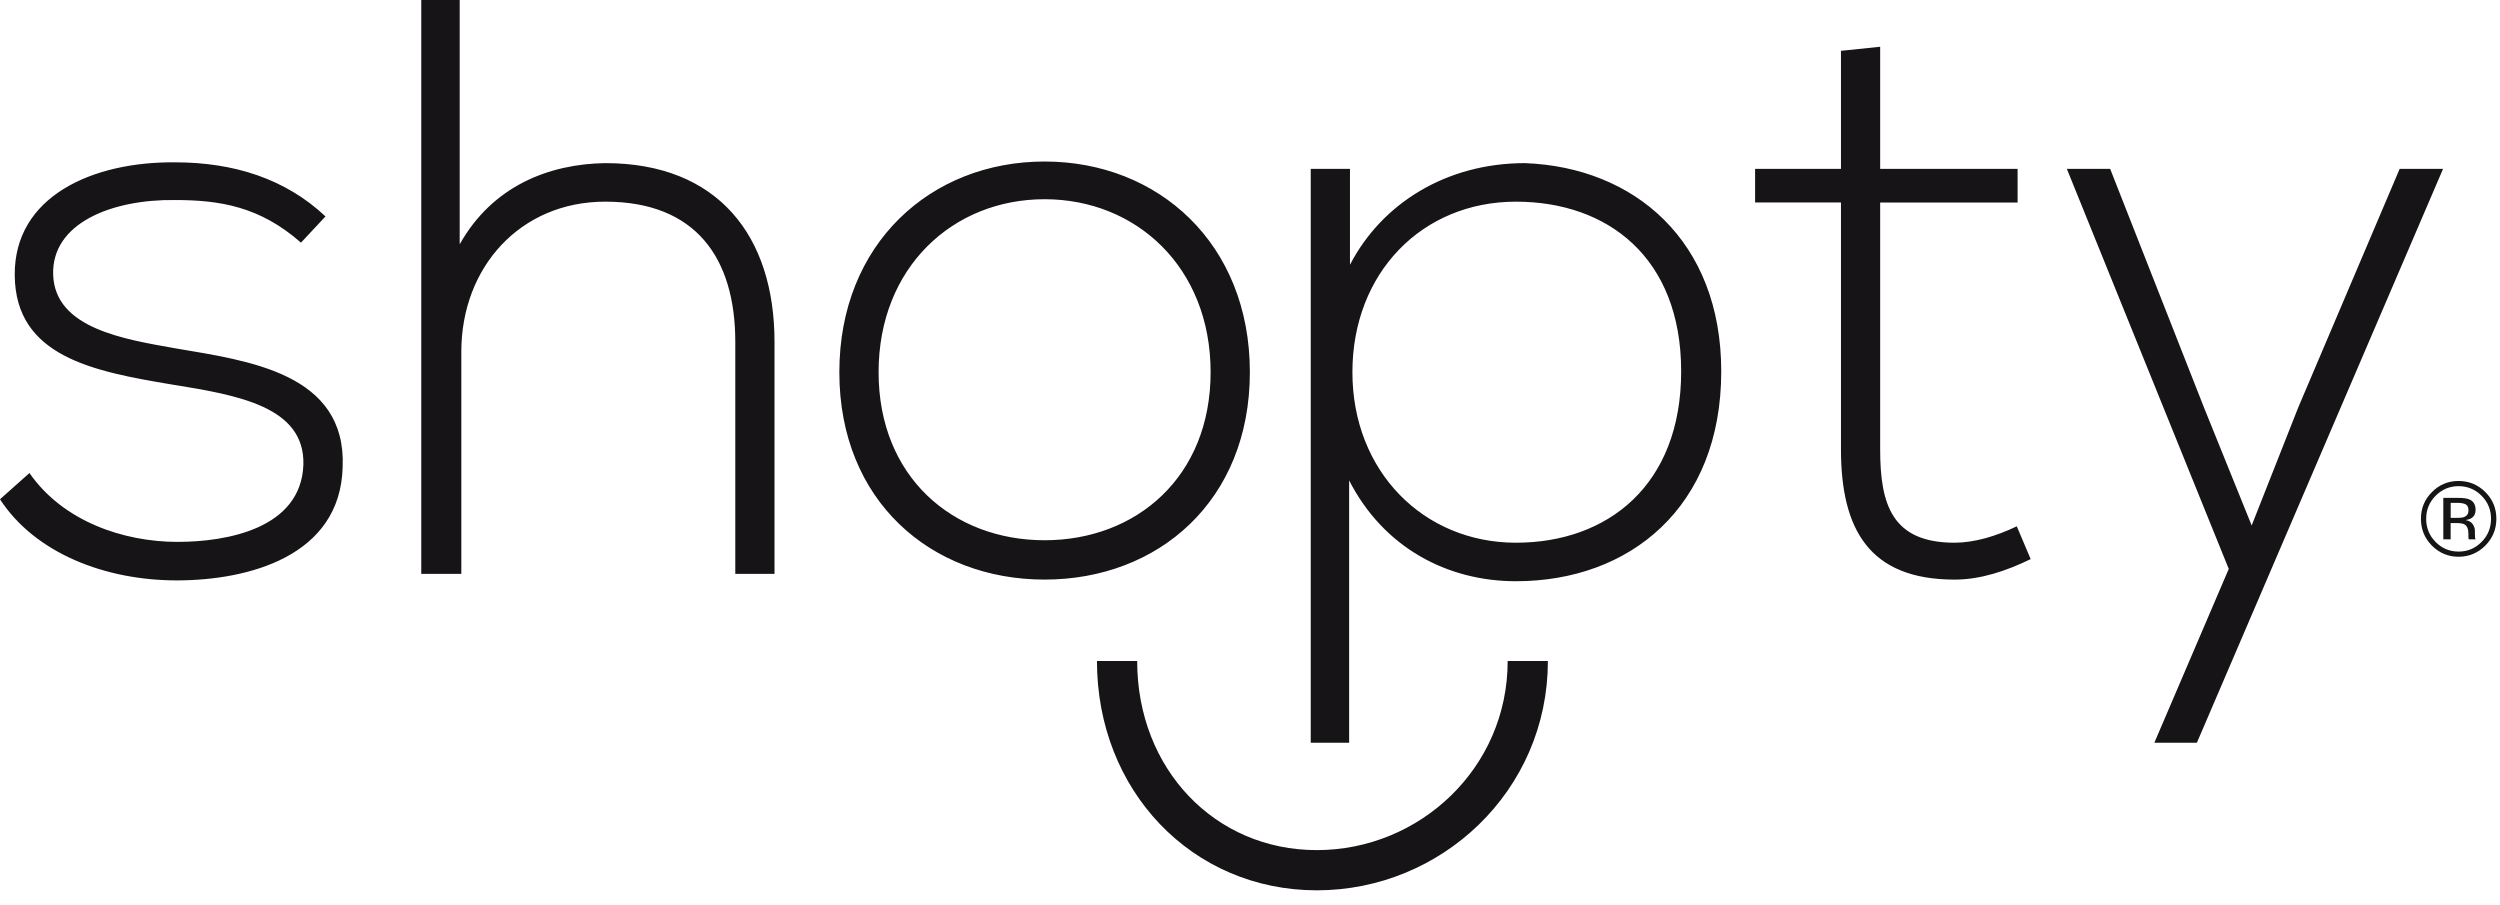<svg xmlns="http://www.w3.org/2000/svg" width="163" height="59" viewBox="0 0 163 59"><g fill="none" fill-rule="evenodd"><path stroke="#161416" stroke-width="2.622" d="M99.611,43.099 C99.611,50.842 93.253,56.738 85.857,56.738 C78.462,56.738 72.833,50.842 72.833,43.099"/><path fill="#161416" fill-rule="nonzero" d="M19.623 15.821C16.954 13.469 14.344 13.042 11.41 13.042 7.306 12.988 3.36 14.539 3.466 17.906 3.573 21.433 8.158 22.128 11.464 22.716 16.155 23.517 22.606 24.319 22.341 30.467 22.181 36.293 16.155 37.842 11.518 37.842 6.877 37.842 2.293 36.079 0 32.552L1.92 30.841C4.106 33.994 8.052 35.331 11.571 35.331 14.77 35.331 19.623 34.476 19.781 30.306 19.888 26.512 15.516 25.764 11.198 25.069 6.078 24.214 1.013 23.251.961 17.96.907 12.775 6.078 10.531 11.411 10.584 15.249 10.584 18.609 11.653 21.222 14.111L19.623 15.821zM29.972 0L29.972 15.929C32.103 12.133 35.785 10.69 39.462 10.636 46.82 10.636 50.498 15.394 50.498 22.289L50.498 37.416 47.941 37.416 47.941 22.289C47.941 16.837 45.38 13.148 39.462 13.148 33.917 13.148 30.078 17.425 30.078 22.93L30.078 37.415 27.466 37.415 27.466 0 29.972 0zM54.725 24.267C54.725 15.875 60.697 10.531 68.107 10.531 75.517 10.531 81.491 15.875 81.491 24.267 81.491 32.657 75.517 37.789 68.107 37.789 60.697 37.789 54.725 32.657 54.725 24.267zM78.932 24.267C78.932 17.425 74.08 12.989 68.107 12.989 62.136 12.989 57.284 17.425 57.284 24.267 57.284 31.108 62.136 35.224 68.107 35.224 74.08 35.224 78.932 31.108 78.932 24.267zM85.46 48.426L85.46 11.011 88.018 11.011 88.018 17.264C90.097 13.256 94.309 10.636 99.426 10.636 106.572 10.904 112.225 15.714 112.225 24.214 112.225 33.085 106.251 37.896 98.841 37.896 94.363 37.896 90.205 35.706 87.964 31.322L87.964 48.426 85.46 48.426 85.46 48.426zM109.612 24.214C109.612 16.784 104.814 13.149 98.841 13.149 92.71 13.149 88.177 17.8 88.177 24.268 88.177 30.734 92.816 35.385 98.841 35.385 104.814 35.384 109.612 31.643 109.612 24.214zM122.587 3.048L122.587 11.012 131.547 11.012 131.547 13.203 122.587 13.203 122.587 29.29C122.587 32.873 123.336 35.385 127.441 35.385 128.722 35.385 130.16 34.957 131.494 34.315L132.4 36.454C130.748 37.256 129.094 37.79 127.441 37.79 121.844 37.79 120.031 34.476 120.031 29.29L120.031 13.202 114.432 13.202 114.432 11.011 120.031 11.011 120.031 3.314 122.587 3.048z"/><polygon fill="#161416" fill-rule="nonzero" points="159.287 11.011 143.237 48.425 140.464 48.425 145.315 37.093 134.759 11.011 137.583 11.011 143.719 26.618 146.809 34.261 149.847 26.563 156.458 11.01 159.287 11.01"/><path fill="#161416" fill-rule="nonzero" d="M160.765,32.885 C160.647,32.819 160.455,32.785 160.19,32.785 L159.785,32.785 L159.785,33.767 L160.216,33.767 C160.414,33.767 160.565,33.747 160.669,33.707 C160.853,33.632 160.946,33.489 160.946,33.284 C160.945,33.086 160.888,32.953 160.765,32.885 M160.253,32.462 C160.587,32.462 160.83,32.492 160.99,32.557 C161.27,32.672 161.408,32.902 161.408,33.244 C161.408,33.485 161.322,33.664 161.145,33.779 C161.05,33.839 160.921,33.882 160.758,33.91 C160.965,33.945 161.122,34.033 161.221,34.176 C161.316,34.32 161.364,34.457 161.364,34.595 L161.364,34.793 C161.364,34.855 161.368,34.922 161.371,34.996 C161.376,35.066 161.383,35.114 161.394,35.137 L161.411,35.166 L160.964,35.166 C160.964,35.16 160.962,35.152 160.957,35.142 C160.957,35.132 160.955,35.122 160.949,35.112 L160.941,35.023 L160.941,34.811 C160.941,34.496 160.856,34.292 160.686,34.191 C160.585,34.133 160.41,34.104 160.155,34.104 L159.782,34.104 L159.782,35.166 L159.304,35.166 L159.304,32.462 L160.253,32.462 L160.253,32.462 Z M158.804,32.322 C158.391,32.736 158.187,33.239 158.187,33.824 C158.187,34.416 158.39,34.919 158.8,35.336 C159.213,35.752 159.711,35.963 160.298,35.963 C160.889,35.963 161.384,35.752 161.796,35.336 C162.211,34.92 162.415,34.416 162.415,33.824 C162.415,33.239 162.21,32.735 161.796,32.322 C161.382,31.906 160.884,31.698 160.298,31.698 C159.716,31.698 159.218,31.906 158.804,32.322 M162.042,35.573 C161.56,36.054 160.98,36.3 160.298,36.3 C159.618,36.3 159.04,36.054 158.559,35.573 C158.081,35.09 157.845,34.509 157.845,33.822 C157.845,33.142 158.083,32.562 158.565,32.08 C159.043,31.601 159.62,31.36 160.298,31.36 C160.98,31.36 161.56,31.601 162.042,32.08 C162.522,32.559 162.763,33.137 162.763,33.822 C162.763,34.503 162.522,35.088 162.042,35.573"/></g></svg>
